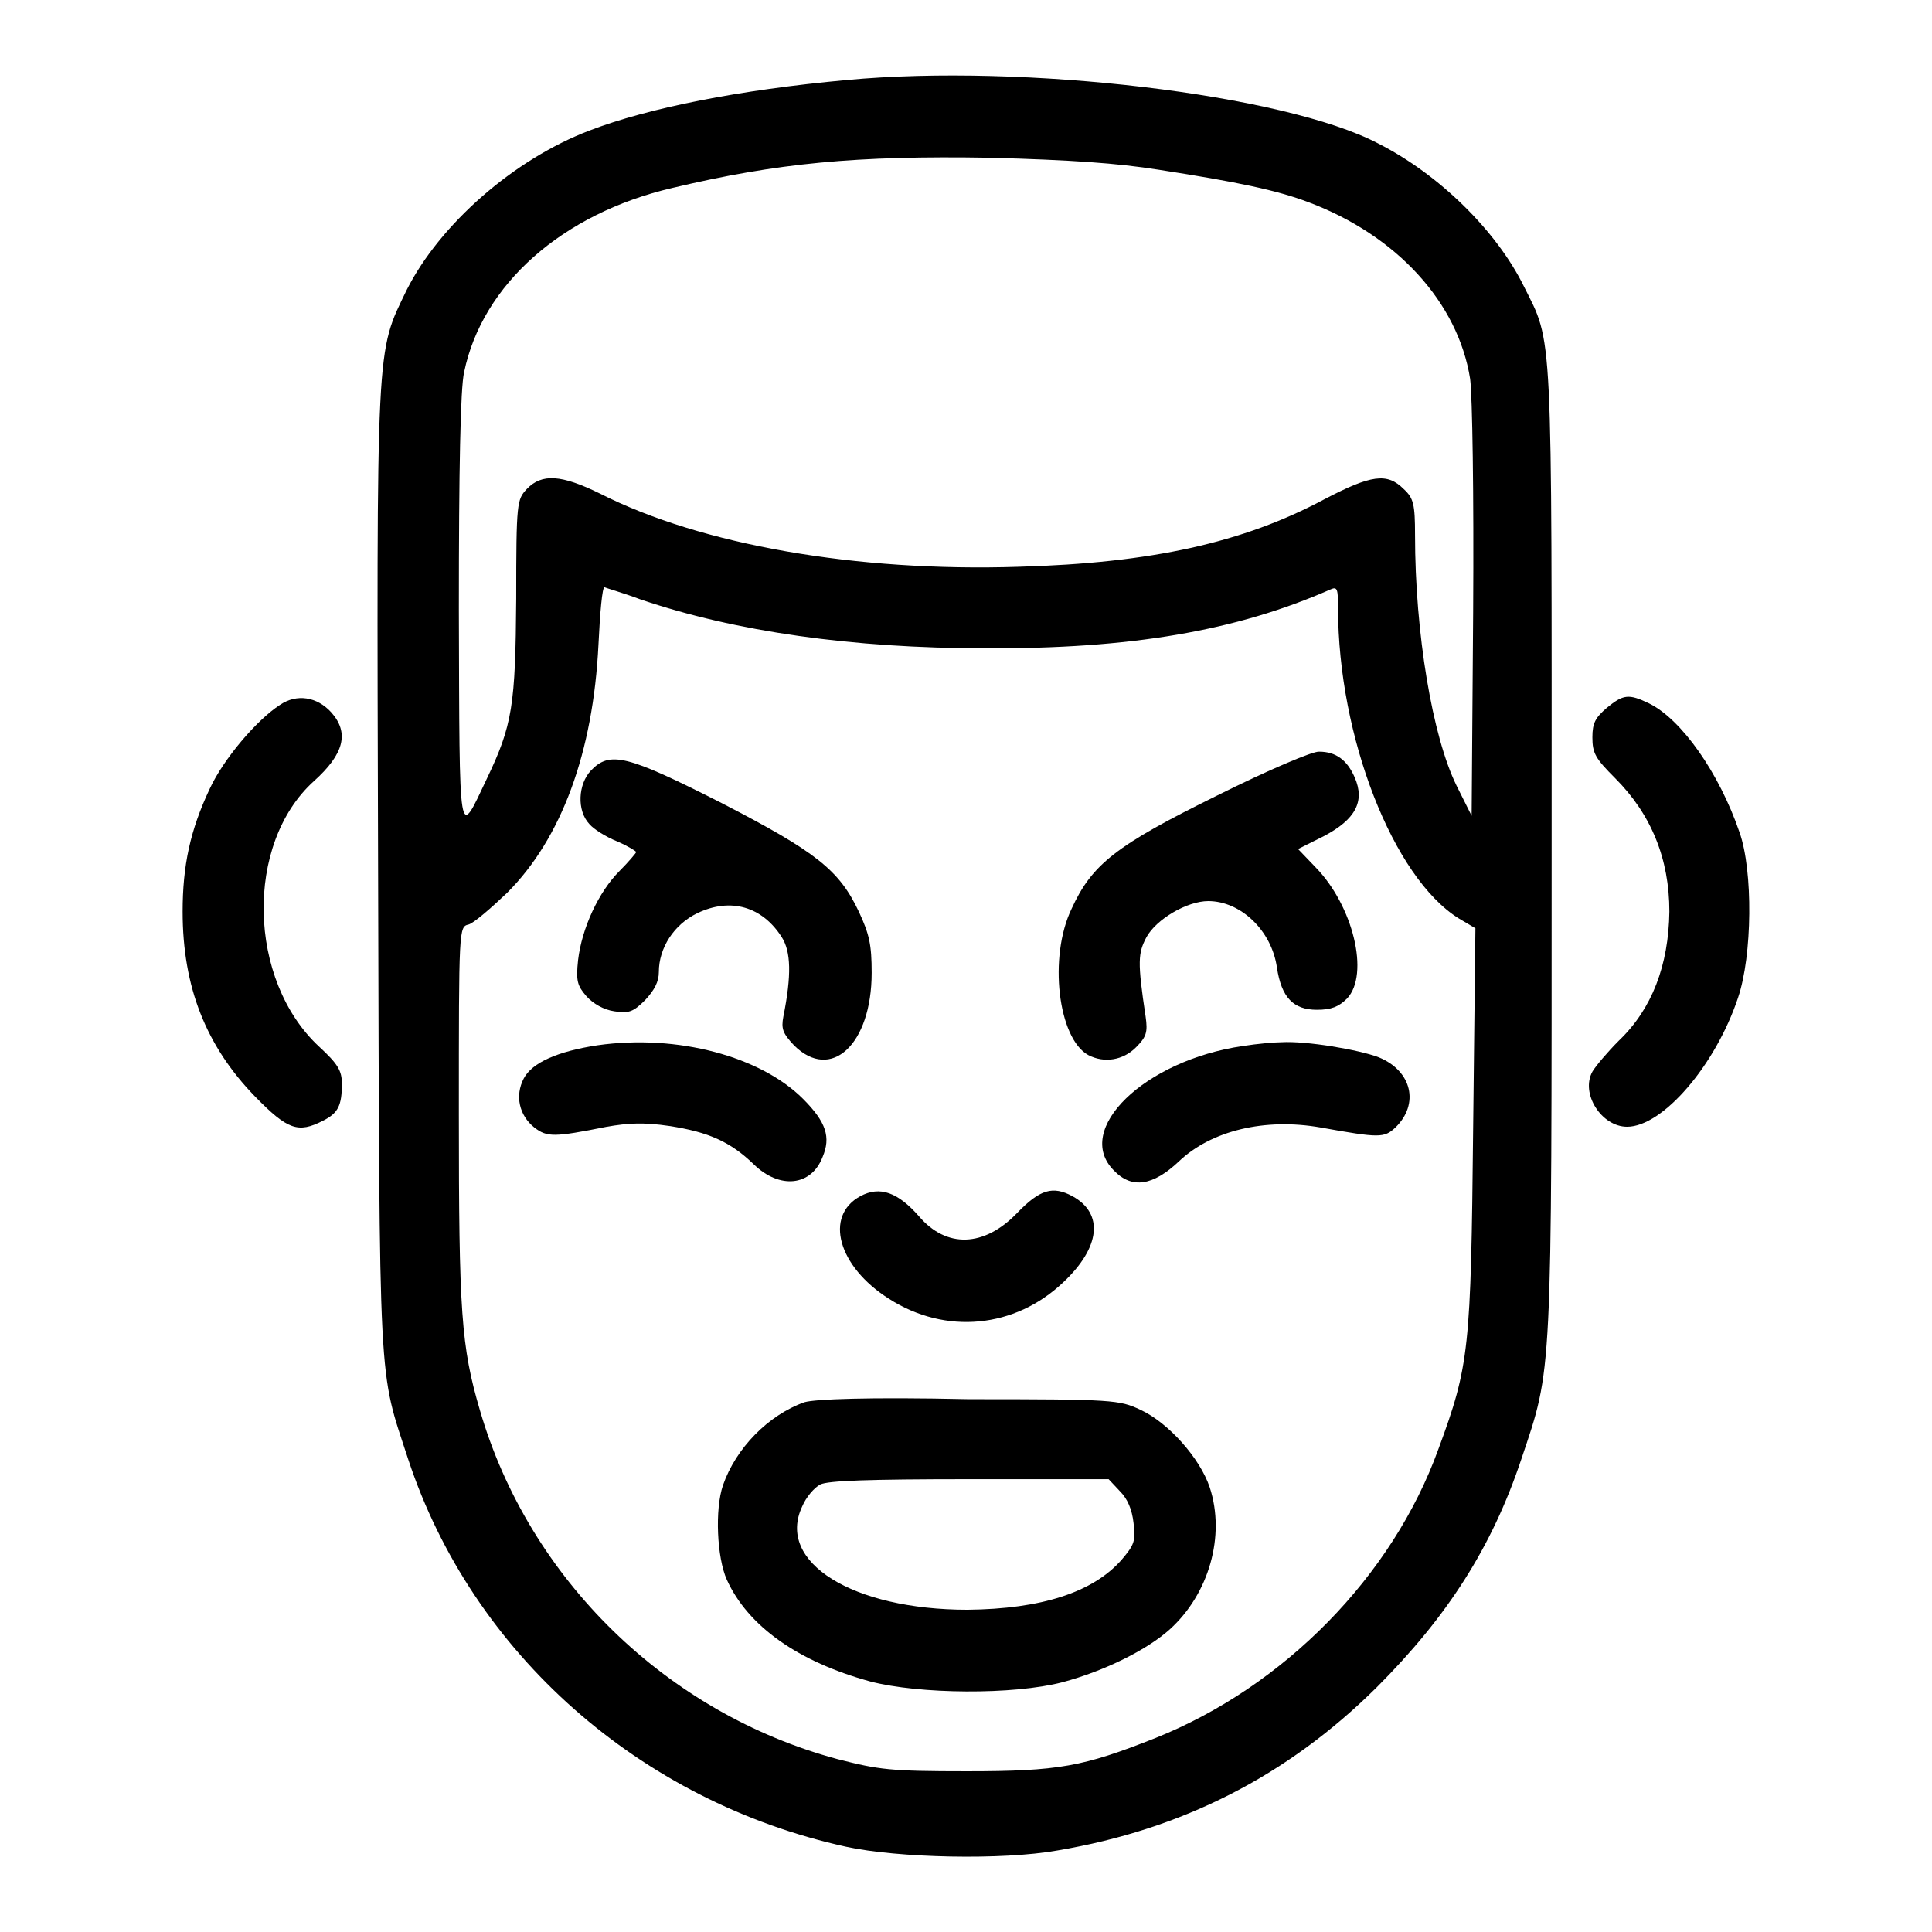 <?xml version="1.0" encoding="utf-8"?>
<!-- Svg Vector Icons : http://www.onlinewebfonts.com/icon -->
<!DOCTYPE svg PUBLIC "-//W3C//DTD SVG 1.1//EN" "http://www.w3.org/Graphics/SVG/1.1/DTD/svg11.dtd">
<svg version="1.1" xmlns="http://www.w3.org/2000/svg" xmlns:xlink="http://www.w3.org/1999/xlink" x="0px" y="0px" viewBox="0 0 256 256" enable-background="new 0 0 256 256" xml:space="preserve">
<g><g><g><path fill="#000000" d="M112.2,10.6c-14.2,1.3-26.3,3.7-34.1,6.7c-10,3.8-19.8,12.4-24.2,21.1c-4.1,8.5-4,6-3.8,77c0.2,70.3,0,65.7,4,78c8.5,25.7,30.7,45.3,58,51.3c6.9,1.5,20.7,1.8,28,0.5c16.6-2.8,30.5-9.9,42.3-21.6c9.4-9.4,15.3-18.6,19.2-30.3c4.1-12.2,4-10.1,4-80.8c0-70.1,0.2-66.8-3.7-74.6c-3.6-7.3-11.2-14.8-19.3-18.9C170.2,12.5,135.7,8.4,112.2,10.6z M153.6,22.5c10.3,1.6,15.6,2.7,19.8,4.3c11.7,4.4,19.8,13.3,21.4,23.4c0.3,2.3,0.5,15.1,0.4,30.9l-0.2,27l-2-4c-3.2-6.5-5.5-20.2-5.5-33.2c0-4.1-0.2-4.9-1.5-6.1c-2.2-2.2-4.3-1.9-10.6,1.4c-10.7,5.7-22.8,8.4-40.4,8.9c-21.5,0.7-42.1-2.9-55.5-9.7c-5.1-2.5-7.7-2.7-9.7-0.6c-1.3,1.4-1.4,1.7-1.4,14.5c-0.1,14.2-0.5,16.8-3.9,23.9c-3.8,8-3.6,9.1-3.7-22.4c0-18.5,0.2-29.4,0.7-31.5c2.4-11.6,13-21,27.6-24.4c13.9-3.3,24.3-4.3,42.1-4C142,21.2,147.9,21.6,153.6,22.5z M84.8,79.4c12.6,4.3,28.2,6.5,45.7,6.5c19.3,0.1,33.3-2.3,45.8-7.8c0.9-0.4,1-0.1,1,2.5c0,17,7.3,35.7,16,41.1l2.2,1.3l-0.3,26.5c-0.3,29.3-0.5,31.4-4.6,42.5c-6.1,16.9-20.5,31.5-37.5,38.3c-9.6,3.8-12.8,4.4-25,4.4c-10.2,0-11.6-0.2-17.1-1.6c-22.7-6.1-40.9-23.9-47.4-46.2c-2.5-8.5-2.8-13-2.8-39.2c0-24.8,0-24.9,1.3-25.2c0.7-0.2,3-2.2,5.1-4.2c7.2-7.2,11.4-18.6,12.1-32.9c0.2-4.2,0.5-7.6,0.8-7.6C80.2,77.9,82.4,78.5,84.8,79.4z"/><path fill="#000000" d="M161.3,105.4c-13.4,6.6-16.6,9.1-19.3,15c-3.1,6.4-1.8,17.2,2.2,19.4c2.1,1.1,4.6,0.7,6.3-1c1.4-1.4,1.6-2,1.3-4.1c-1.1-7.3-1-8.4,0.1-10.5c1.3-2.4,5.4-4.8,8.2-4.8c4.3,0,8.4,3.9,9.1,8.8c0.6,4,2.2,5.6,5.3,5.6c1.9,0,2.9-0.4,4-1.5c3-3.2,0.8-12.3-4.2-17.4l-2.3-2.4l3.4-1.7c4.2-2.2,5.5-4.6,4.1-7.8c-1-2.3-2.5-3.4-4.7-3.4C174,99.5,167.9,102.1,161.3,105.4z"/><path fill="#000000" d="M78.3,102.1c-1.7,1.8-1.9,5.3-0.2,7.1c0.6,0.7,2.2,1.7,3.7,2.3c1.4,0.6,2.5,1.3,2.5,1.4s-1,1.3-2.2,2.5c-2.8,2.8-5,7.6-5.5,11.8c-0.3,2.8-0.1,3.4,1.1,4.8c0.9,1,2.3,1.8,3.7,2c1.9,0.3,2.5,0.1,4.1-1.5c1.2-1.3,1.8-2.4,1.8-3.7c0-3.2,2-6.3,5.1-7.8c4.4-2.1,8.6-0.9,11.2,3.2c1.2,1.9,1.3,5,0.2,10.5c-0.3,1.6-0.1,2.2,1.4,3.8c4.9,4.9,10.3-0.1,10.3-9.6c0-3.7-0.3-5.1-1.7-8.1c-2.6-5.5-5.6-7.9-18.2-14.4C83,100,80.8,99.5,78.3,102.1z"/><path fill="#000000" d="M79.2,138.5c-5.3,0.8-8.7,2.3-9.8,4.4c-1.2,2.3-0.6,4.9,1.4,6.5c1.7,1.3,2.6,1.3,9.6-0.1c2.9-0.5,4.9-0.6,8.3-0.1c5.2,0.8,8.1,2.1,11.2,5.1c3.4,3.3,7.6,2.9,9.1-1c1.1-2.6,0.5-4.6-2.6-7.7C100.8,140,89.8,137,79.2,138.5z"/><path fill="#000000" d="M164.7,138.6c-13.1,1.9-22.5,11.1-17.1,16.5c2.4,2.5,5.2,2,8.6-1.2c4.3-4.1,11.4-5.8,18.8-4.5c7.8,1.4,8.4,1.4,9.9,0c3.2-3.1,2.2-7.5-2.2-9.3c-2.6-1-9.6-2.2-12.9-2C168.9,138.1,166.6,138.3,164.7,138.6z"/><path fill="#000000" d="M114,158.5c-4.8,2.6-3,9.3,3.8,13.6c7.5,4.8,16.7,3.9,23.1-2.2c4.9-4.6,5.4-9.1,1.2-11.4c-2.6-1.4-4.3-0.9-7.3,2.2c-4.4,4.6-9.4,4.7-13,0.5C119,158,116.6,157.1,114,158.5z"/><path fill="#000000" d="M106.6,185.8c-4.8,1.7-9.1,6.1-10.8,11c-1.1,3.2-0.8,9.6,0.5,12.5c2.8,6.2,9.5,10.9,19,13.5c6.5,1.7,19,1.8,25.5,0.1c5.6-1.5,11.2-4.3,14.2-7c5.2-4.7,7.4-12.4,5.3-18.8c-1.3-3.9-5.5-8.6-9.2-10.3c-2.8-1.3-3.5-1.4-22.7-1.4C114.9,185.1,108,185.4,106.6,185.8z M148.4,197.6c1,1,1.6,2.4,1.8,4.2c0.3,2.4,0.1,2.9-1.6,4.9c-3.8,4.3-10.6,6.5-20.4,6.6c-15.2,0-25.4-6.3-21.9-13.7c0.5-1.2,1.6-2.5,2.4-2.9c1-0.5,6.4-0.7,19.8-0.7h18.4L148.4,197.6z"/><path fill="#000000" d="M37.1,93.4c-3.1,2-7.5,7.2-9.3,11.1c-2.6,5.5-3.6,10.2-3.6,16.3c0,10,3.1,17.8,9.6,24.5c4.3,4.4,5.7,4.9,9,3.2c2-1,2.5-2,2.5-4.9c0-1.7-0.5-2.6-3-4.9c-9.5-8.8-9.9-26.9-0.7-35.2c4-3.6,4.7-6.4,2.3-9.1C42,92.3,39.3,91.9,37.1,93.4z"/><path fill="#000000" d="M212.9,93.8c-1.5,1.3-1.9,2-1.9,3.9c0,2.1,0.4,2.8,3,5.4c4.8,4.8,7.2,10.7,7.2,17.7c-0.1,7.1-2.3,12.9-6.7,17.1c-1.5,1.5-3.1,3.4-3.5,4.1c-1.6,2.9,1.2,7.3,4.6,7.3c4.7,0,11.7-8.1,14.7-17.1c1.9-5.6,2-16.8,0.2-21.9c-2.7-7.9-7.7-15-12-17.1C215.8,91.9,215.1,92,212.9,93.8z"/></g></g></g>
</svg>